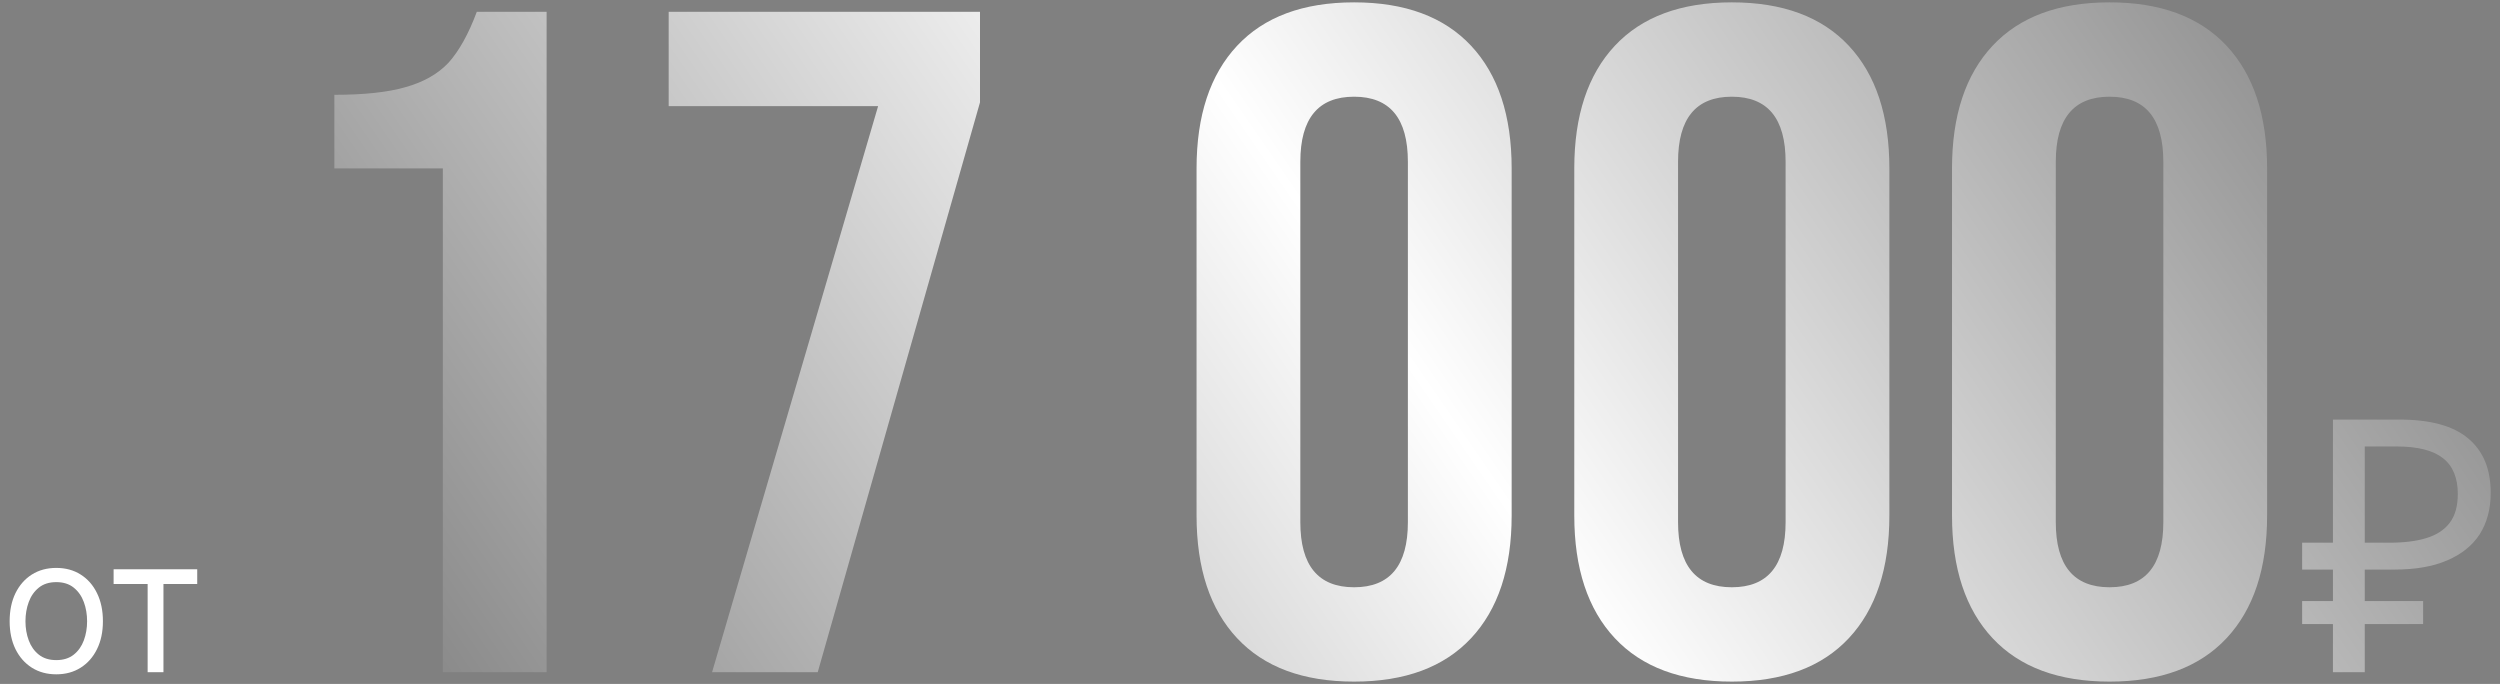 <?xml version="1.0" encoding="UTF-8"?> <svg xmlns="http://www.w3.org/2000/svg" width="212" height="58" viewBox="0 0 212 58" fill="none"><rect x="0" y="0" width="212" height="58" fill="#808080" stroke="none"/><path d="M4.773 57.182C3.985 57.182 3.294 56.994 2.699 56.619C2.108 56.244 1.646 55.72 1.312 55.045C0.983 54.371 0.818 53.583 0.818 52.682C0.818 51.773 0.983 50.979 1.312 50.301C1.646 49.623 2.108 49.097 2.699 48.722C3.294 48.347 3.985 48.159 4.773 48.159C5.561 48.159 6.25 48.347 6.841 48.722C7.436 49.097 7.898 49.623 8.227 50.301C8.561 50.979 8.727 51.773 8.727 52.682C8.727 53.583 8.561 54.371 8.227 55.045C7.898 55.72 7.436 56.244 6.841 56.619C6.25 56.994 5.561 57.182 4.773 57.182ZM4.773 55.977C5.371 55.977 5.864 55.824 6.25 55.517C6.636 55.21 6.922 54.807 7.108 54.307C7.294 53.807 7.386 53.265 7.386 52.682C7.386 52.099 7.294 51.555 7.108 51.051C6.922 50.547 6.636 50.14 6.25 49.83C5.864 49.519 5.371 49.364 4.773 49.364C4.174 49.364 3.682 49.519 3.295 49.83C2.909 50.14 2.623 50.547 2.438 51.051C2.252 51.555 2.159 52.099 2.159 52.682C2.159 53.265 2.252 53.807 2.438 54.307C2.623 54.807 2.909 55.21 3.295 55.517C3.682 55.824 4.174 55.977 4.773 55.977ZM9.634 49.523V48.273H16.724V49.523H13.861V57H12.52V49.523H9.634Z" fill="white"></path><path d="M37.553 14.28H28.353V8.04C30.86 8.04 32.86 7.827 34.353 7.4C35.9 6.973 37.127 6.28 38.033 5.32C38.94 4.307 39.74 2.867 40.433 1H46.353V57H37.553V14.28ZM74.464 9H56.704V1H83.104V8.68L69.344 57H60.384L74.464 9ZM114.828 57.8C110.508 57.8 107.201 56.573 104.908 54.12C102.615 51.667 101.468 48.2 101.468 43.72V14.28C101.468 9.8 102.615 6.333 104.908 3.88C107.201 1.427 110.508 0.2 114.828 0.2C119.148 0.2 122.455 1.427 124.748 3.88C127.041 6.333 128.188 9.8 128.188 14.28V43.72C128.188 48.2 127.041 51.667 124.748 54.12C122.455 56.573 119.148 57.8 114.828 57.8ZM114.828 49.8C117.868 49.8 119.388 47.96 119.388 44.28V13.72C119.388 10.04 117.868 8.2 114.828 8.2C111.788 8.2 110.268 10.04 110.268 13.72V44.28C110.268 47.96 111.788 49.8 114.828 49.8ZM146.859 57.8C142.539 57.8 139.233 56.573 136.939 54.12C134.646 51.667 133.499 48.2 133.499 43.72V14.28C133.499 9.8 134.646 6.333 136.939 3.88C139.233 1.427 142.539 0.2 146.859 0.2C151.179 0.2 154.486 1.427 156.779 3.88C159.073 6.333 160.219 9.8 160.219 14.28V43.72C160.219 48.2 159.073 51.667 156.779 54.12C154.486 56.573 151.179 57.8 146.859 57.8ZM146.859 49.8C149.899 49.8 151.419 47.96 151.419 44.28V13.72C151.419 10.04 149.899 8.2 146.859 8.2C143.819 8.2 142.299 10.04 142.299 13.72V44.28C142.299 47.96 143.819 49.8 146.859 49.8ZM178.891 57.8C174.571 57.8 171.264 56.573 168.971 54.12C166.677 51.667 165.531 48.2 165.531 43.72V14.28C165.531 9.8 166.677 6.333 168.971 3.88C171.264 1.427 174.571 0.2 178.891 0.2C183.211 0.2 186.517 1.427 188.811 3.88C191.104 6.333 192.251 9.8 192.251 14.28V43.72C192.251 48.2 191.104 51.667 188.811 54.12C186.517 56.573 183.211 57.8 178.891 57.8ZM178.891 49.8C181.931 49.8 183.451 47.96 183.451 44.28V13.72C183.451 10.04 181.931 8.2 178.891 8.2C175.851 8.2 174.331 10.04 174.331 13.72V44.28C174.331 47.96 175.851 49.8 178.891 49.8ZM197.832 57V35.58H203.472C206.092 35.58 208.032 36.11 209.292 37.17C210.572 38.23 211.212 39.77 211.212 41.79C211.212 43.15 210.902 44.32 210.282 45.3C209.662 46.26 208.742 47 207.522 47.52C206.322 48.04 204.832 48.3 203.052 48.3H200.532V57H197.832ZM195.222 52.92V50.97H205.482V52.92H195.222ZM195.222 48.3V46.02H202.092V48.3H195.222ZM202.662 46.02C203.882 46.02 204.912 45.89 205.752 45.63C206.612 45.37 207.272 44.94 207.732 44.34C208.192 43.74 208.422 42.92 208.422 41.88C208.422 40.52 208.002 39.51 207.162 38.85C206.322 38.19 205.012 37.86 203.232 37.86H200.532V46.02H202.662Z" fill="url(#paint0_linear_1212_867)"></path><defs><linearGradient id="paint0_linear_1212_867" x1="-208.962" y1="-168" x2="48.37" y2="-345.239" gradientUnits="userSpaceOnUse"><stop stop-color="#202020"></stop><stop offset="0.505" stop-color="white"></stop><stop offset="1" stop-color="#202020"></stop></linearGradient></defs></svg> 